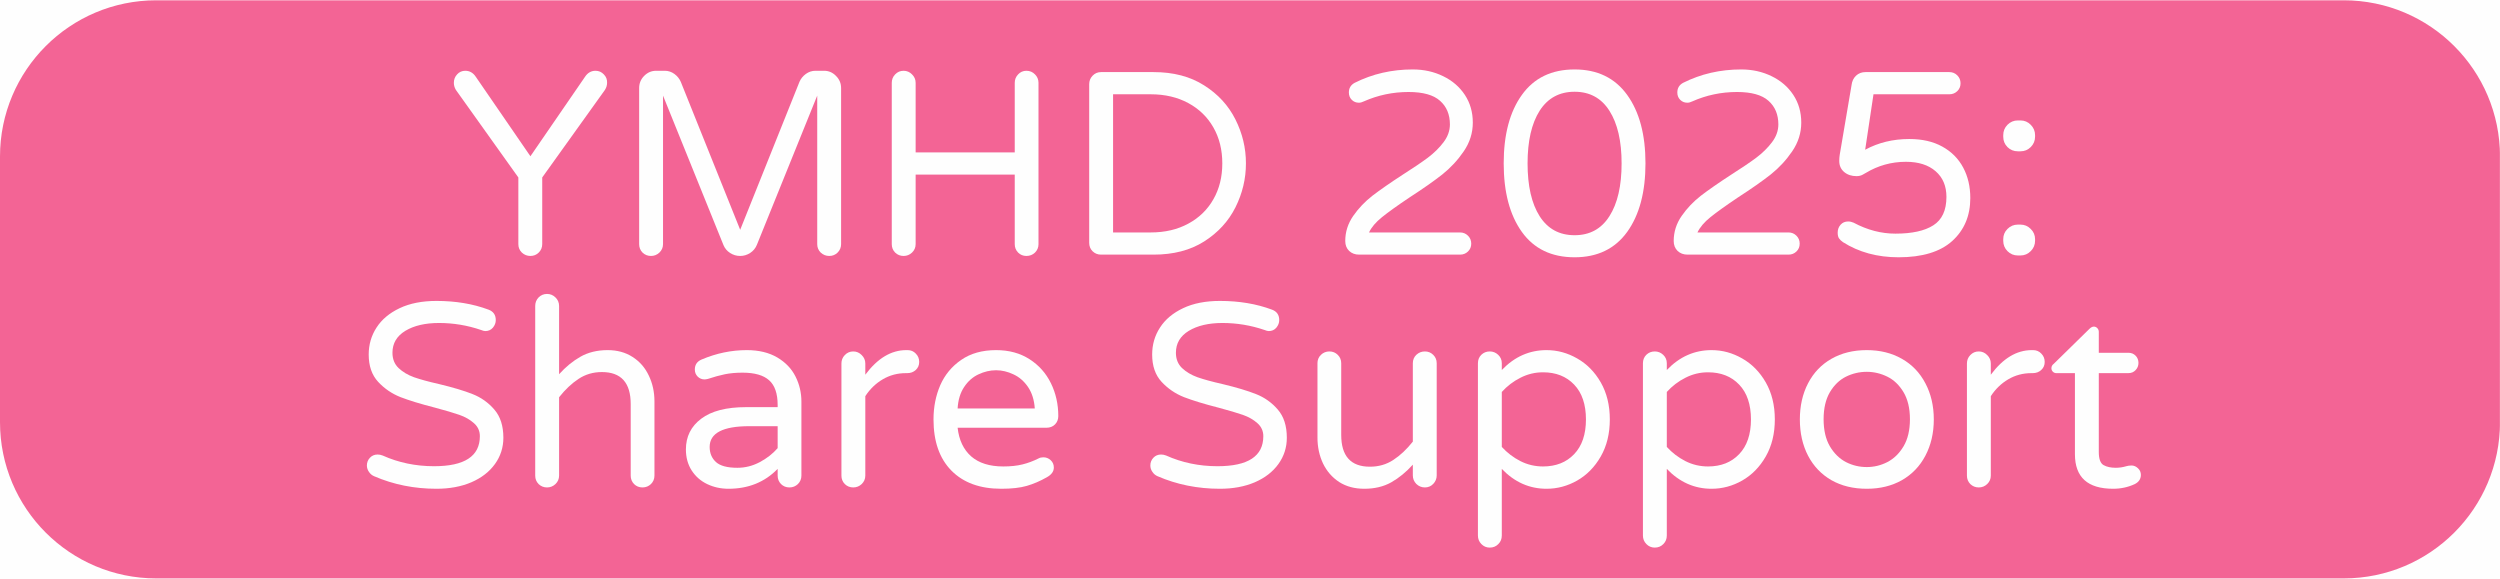 <svg xmlns="http://www.w3.org/2000/svg" xmlns:xlink="http://www.w3.org/1999/xlink" width="432" zoomAndPan="magnify" viewBox="0 0 324 75" height="100" preserveAspectRatio="xMidYMid meet" version="1.0"><defs><g/><clipPath id="484fdc1739"><path d="M 0 0.039 L 324 0.039 L 324 74.961 L 0 74.961 Z M 0 0.039 " clip-rule="nonzero"/></clipPath><clipPath id="786816cce7"><path d="M 20.25 0.039 L 303.75 0.039 C 314.934 0.039 324 9.105 324 20.289 L 324 54.711 C 324 65.895 314.934 74.961 303.75 74.961 L 20.25 74.961 C 9.066 74.961 0 65.895 0 54.711 L 0 20.289 C 0 9.105 9.066 0.039 20.25 0.039 Z M 20.25 0.039 " clip-rule="nonzero"/></clipPath></defs><rect x="-32.4" width="388.8" fill="#ffffff" y="-7.5" height="90" fill-opacity="1"/><rect x="-32.4" width="388.8" fill="#fefefe" y="-7.5" height="90" fill-opacity="1"/><g fill="#fefefe" fill-opacity="1"><g transform="translate(6.197, 42.876)"><g><path d="M 5.297 0.094 C 5.066 0.094 4.879 0.02 4.734 -0.125 C 4.586 -0.281 4.516 -0.473 4.516 -0.703 L 4.516 -10.672 L 0.953 -10.672 C 0.742 -10.672 0.566 -10.738 0.422 -10.875 C 0.285 -11.02 0.219 -11.195 0.219 -11.406 C 0.219 -11.613 0.285 -11.789 0.422 -11.938 C 0.566 -12.082 0.742 -12.156 0.953 -12.156 L 9.625 -12.156 C 9.832 -12.156 10.008 -12.082 10.156 -11.938 C 10.301 -11.789 10.375 -11.613 10.375 -11.406 C 10.375 -11.195 10.301 -11.02 10.156 -10.875 C 10.008 -10.738 9.832 -10.672 9.625 -10.672 L 6.094 -10.672 L 6.094 -0.703 C 6.094 -0.473 6.016 -0.281 5.859 -0.125 C 5.703 0.02 5.516 0.094 5.297 0.094 Z M 5.297 0.094 "/></g></g></g><g fill="#fefefe" fill-opacity="1"><g transform="translate(16.798, 42.876)"><g><path d="M 3.641 0.172 C 3.129 0.172 2.656 0.066 2.219 -0.141 C 1.781 -0.348 1.43 -0.648 1.172 -1.047 C 0.922 -1.453 0.797 -1.914 0.797 -2.438 C 0.797 -3.289 1.133 -3.973 1.812 -4.484 C 2.5 -4.992 3.492 -5.25 4.797 -5.25 L 6.906 -5.25 L 6.906 -5.391 C 6.906 -6.16 6.719 -6.711 6.344 -7.047 C 5.969 -7.379 5.379 -7.547 4.578 -7.547 C 4.141 -7.547 3.75 -7.508 3.406 -7.438 C 3.062 -7.375 2.68 -7.273 2.266 -7.141 C 2.172 -7.117 2.094 -7.109 2.031 -7.109 C 1.863 -7.109 1.711 -7.172 1.578 -7.297 C 1.453 -7.422 1.391 -7.578 1.391 -7.766 C 1.391 -8.078 1.539 -8.297 1.844 -8.422 C 2.832 -8.836 3.836 -9.047 4.859 -9.047 C 5.66 -9.047 6.336 -8.883 6.891 -8.562 C 7.441 -8.238 7.848 -7.816 8.109 -7.297 C 8.367 -6.785 8.5 -6.227 8.5 -5.625 L 8.5 -0.703 C 8.5 -0.473 8.422 -0.281 8.266 -0.125 C 8.109 0.02 7.914 0.094 7.688 0.094 C 7.469 0.094 7.281 0.02 7.125 -0.125 C 6.977 -0.281 6.906 -0.473 6.906 -0.703 L 6.906 -1.156 C 6.051 -0.27 4.961 0.172 3.641 0.172 Z M 4.234 -1.219 C 4.742 -1.219 5.234 -1.344 5.703 -1.594 C 6.18 -1.844 6.582 -2.156 6.906 -2.531 L 6.906 -3.984 L 5.016 -3.984 C 3.266 -3.984 2.391 -3.523 2.391 -2.609 C 2.391 -2.191 2.531 -1.852 2.812 -1.594 C 3.094 -1.344 3.566 -1.219 4.234 -1.219 Z M 4.234 -1.219 "/></g></g></g><g fill="#fefefe" fill-opacity="1"><g transform="translate(26.581, 42.876)"><g><path d="M 2.156 0.094 C 1.938 0.094 1.75 0.02 1.594 -0.125 C 1.445 -0.281 1.375 -0.473 1.375 -0.703 L 1.375 -12 C 1.375 -12.219 1.445 -12.406 1.594 -12.562 C 1.75 -12.719 1.938 -12.797 2.156 -12.797 C 2.375 -12.797 2.562 -12.719 2.719 -12.562 C 2.875 -12.406 2.953 -12.219 2.953 -12 L 2.953 -4.875 L 7.109 -8.703 C 7.273 -8.848 7.445 -8.922 7.625 -8.922 C 7.895 -8.922 8.086 -8.848 8.203 -8.703 C 8.328 -8.555 8.391 -8.375 8.391 -8.156 C 8.391 -7.969 8.289 -7.773 8.094 -7.578 L 5.594 -5.328 L 8.734 -1.156 C 8.848 -1 8.906 -0.836 8.906 -0.672 C 8.906 -0.441 8.828 -0.254 8.672 -0.109 C 8.523 0.023 8.336 0.094 8.109 0.094 C 7.992 0.094 7.879 0.062 7.766 0 C 7.648 -0.062 7.551 -0.145 7.469 -0.25 L 4.469 -4.312 L 2.953 -2.938 L 2.953 -0.703 C 2.953 -0.473 2.875 -0.281 2.719 -0.125 C 2.562 0.02 2.375 0.094 2.156 0.094 Z M 2.156 0.094 "/></g></g></g><g fill="#fefefe" fill-opacity="1"><g transform="translate(36.069, 42.876)"><g><path d="M 5.344 0.172 C 3.926 0.172 2.816 -0.227 2.016 -1.031 C 1.223 -1.844 0.828 -2.977 0.828 -4.438 C 0.828 -5.258 0.977 -6.02 1.281 -6.719 C 1.582 -7.414 2.047 -7.977 2.672 -8.406 C 3.305 -8.832 4.082 -9.047 5 -9.047 C 5.852 -9.047 6.594 -8.844 7.219 -8.438 C 7.844 -8.039 8.316 -7.508 8.641 -6.844 C 8.973 -6.176 9.141 -5.453 9.141 -4.672 C 9.141 -4.441 9.066 -4.25 8.922 -4.094 C 8.773 -3.945 8.582 -3.875 8.344 -3.875 L 2.438 -3.875 C 2.531 -3.062 2.832 -2.43 3.344 -1.984 C 3.852 -1.535 4.566 -1.312 5.484 -1.312 C 5.973 -1.312 6.398 -1.352 6.766 -1.438 C 7.129 -1.531 7.484 -1.664 7.828 -1.844 C 7.922 -1.895 8.023 -1.922 8.141 -1.922 C 8.328 -1.922 8.488 -1.852 8.625 -1.719 C 8.77 -1.594 8.844 -1.43 8.844 -1.234 C 8.844 -0.984 8.691 -0.77 8.391 -0.594 C 7.941 -0.332 7.492 -0.141 7.047 -0.016 C 6.609 0.109 6.039 0.172 5.344 0.172 Z M 7.578 -5.172 C 7.535 -5.734 7.383 -6.207 7.125 -6.594 C 6.863 -6.977 6.539 -7.258 6.156 -7.438 C 5.781 -7.625 5.395 -7.719 5 -7.719 C 4.602 -7.719 4.211 -7.625 3.828 -7.438 C 3.441 -7.258 3.117 -6.977 2.859 -6.594 C 2.609 -6.207 2.469 -5.734 2.438 -5.172 Z M 7.578 -5.172 "/></g></g></g><g fill="#fefefe" fill-opacity="1"><g transform="translate(45.921, 42.876)"><g/></g></g><g fill="#fefefe" fill-opacity="1"><g transform="translate(50.447, 42.876)"><g><path d="M 3.641 0.172 C 3.129 0.172 2.656 0.066 2.219 -0.141 C 1.781 -0.348 1.43 -0.648 1.172 -1.047 C 0.922 -1.453 0.797 -1.914 0.797 -2.438 C 0.797 -3.289 1.133 -3.973 1.812 -4.484 C 2.5 -4.992 3.492 -5.25 4.797 -5.25 L 6.906 -5.25 L 6.906 -5.391 C 6.906 -6.16 6.719 -6.711 6.344 -7.047 C 5.969 -7.379 5.379 -7.547 4.578 -7.547 C 4.141 -7.547 3.75 -7.508 3.406 -7.438 C 3.062 -7.375 2.68 -7.273 2.266 -7.141 C 2.172 -7.117 2.094 -7.109 2.031 -7.109 C 1.863 -7.109 1.711 -7.172 1.578 -7.297 C 1.453 -7.422 1.391 -7.578 1.391 -7.766 C 1.391 -8.078 1.539 -8.297 1.844 -8.422 C 2.832 -8.836 3.836 -9.047 4.859 -9.047 C 5.66 -9.047 6.336 -8.883 6.891 -8.562 C 7.441 -8.238 7.848 -7.816 8.109 -7.297 C 8.367 -6.785 8.5 -6.227 8.5 -5.625 L 8.5 -0.703 C 8.5 -0.473 8.422 -0.281 8.266 -0.125 C 8.109 0.02 7.914 0.094 7.688 0.094 C 7.469 0.094 7.281 0.02 7.125 -0.125 C 6.977 -0.281 6.906 -0.473 6.906 -0.703 L 6.906 -1.156 C 6.051 -0.27 4.961 0.172 3.641 0.172 Z M 4.234 -1.219 C 4.742 -1.219 5.234 -1.344 5.703 -1.594 C 6.18 -1.844 6.582 -2.156 6.906 -2.531 L 6.906 -3.984 L 5.016 -3.984 C 3.266 -3.984 2.391 -3.523 2.391 -2.609 C 2.391 -2.191 2.531 -1.852 2.812 -1.594 C 3.094 -1.344 3.566 -1.219 4.234 -1.219 Z M 4.234 -1.219 "/></g></g></g><g fill="#fefefe" fill-opacity="1"><g transform="translate(60.23, 42.876)"><g/></g></g><g fill="#fefefe" fill-opacity="1"><g transform="translate(64.756, 42.876)"><g><path d="M 2.156 0.094 C 1.938 0.094 1.75 0.02 1.594 -0.125 C 1.445 -0.281 1.375 -0.473 1.375 -0.703 L 1.375 -12 C 1.375 -12.219 1.445 -12.406 1.594 -12.562 C 1.75 -12.719 1.938 -12.797 2.156 -12.797 C 2.383 -12.797 2.57 -12.719 2.719 -12.562 C 2.875 -12.414 2.953 -12.227 2.953 -12 L 2.953 -0.703 C 2.953 -0.473 2.875 -0.281 2.719 -0.125 C 2.562 0.02 2.375 0.094 2.156 0.094 Z M 2.156 0.094 "/></g></g></g><g fill="#fefefe" fill-opacity="1"><g transform="translate(69.091, 42.876)"><g><path d="M 5.297 0.172 C 4.398 0.172 3.613 -0.016 2.938 -0.391 C 2.27 -0.773 1.75 -1.316 1.375 -2.016 C 1.008 -2.723 0.828 -3.531 0.828 -4.438 C 0.828 -5.344 1.008 -6.145 1.375 -6.844 C 1.75 -7.551 2.27 -8.094 2.938 -8.469 C 3.613 -8.852 4.398 -9.047 5.297 -9.047 C 6.172 -9.047 6.945 -8.852 7.625 -8.469 C 8.301 -8.094 8.82 -7.551 9.188 -6.844 C 9.562 -6.145 9.75 -5.344 9.75 -4.438 C 9.75 -3.531 9.562 -2.723 9.188 -2.016 C 8.82 -1.316 8.301 -0.773 7.625 -0.391 C 6.945 -0.016 6.172 0.172 5.297 0.172 Z M 5.297 -1.266 C 5.766 -1.266 6.219 -1.375 6.656 -1.594 C 7.094 -1.82 7.453 -2.172 7.734 -2.641 C 8.016 -3.117 8.156 -3.723 8.156 -4.453 C 8.156 -5.172 8.016 -5.77 7.734 -6.25 C 7.453 -6.727 7.094 -7.07 6.656 -7.281 C 6.219 -7.5 5.766 -7.609 5.297 -7.609 C 4.805 -7.609 4.344 -7.5 3.906 -7.281 C 3.469 -7.07 3.109 -6.727 2.828 -6.25 C 2.555 -5.77 2.422 -5.172 2.422 -4.453 C 2.422 -3.723 2.555 -3.117 2.828 -2.641 C 3.109 -2.172 3.469 -1.82 3.906 -1.594 C 4.344 -1.375 4.805 -1.266 5.297 -1.266 Z M 5.297 -1.266 "/></g></g></g><g fill="#fefefe" fill-opacity="1"><g transform="translate(79.675, 42.876)"><g><path d="M 5.297 0.172 C 4.398 0.172 3.613 -0.016 2.938 -0.391 C 2.27 -0.773 1.75 -1.316 1.375 -2.016 C 1.008 -2.723 0.828 -3.531 0.828 -4.438 C 0.828 -5.344 1.008 -6.145 1.375 -6.844 C 1.75 -7.551 2.27 -8.094 2.938 -8.469 C 3.613 -8.852 4.398 -9.047 5.297 -9.047 C 6.172 -9.047 6.945 -8.852 7.625 -8.469 C 8.301 -8.094 8.82 -7.551 9.188 -6.844 C 9.562 -6.145 9.75 -5.344 9.75 -4.438 C 9.75 -3.531 9.562 -2.723 9.188 -2.016 C 8.82 -1.316 8.301 -0.773 7.625 -0.391 C 6.945 -0.016 6.172 0.172 5.297 0.172 Z M 5.297 -1.266 C 5.766 -1.266 6.219 -1.375 6.656 -1.594 C 7.094 -1.82 7.453 -2.172 7.734 -2.641 C 8.016 -3.117 8.156 -3.723 8.156 -4.453 C 8.156 -5.172 8.016 -5.77 7.734 -6.25 C 7.453 -6.727 7.094 -7.07 6.656 -7.281 C 6.219 -7.5 5.766 -7.609 5.297 -7.609 C 4.805 -7.609 4.344 -7.5 3.906 -7.281 C 3.469 -7.07 3.109 -6.727 2.828 -6.25 C 2.555 -5.77 2.422 -5.172 2.422 -4.453 C 2.422 -3.723 2.555 -3.117 2.828 -2.641 C 3.109 -2.172 3.469 -1.82 3.906 -1.594 C 4.344 -1.375 4.805 -1.266 5.297 -1.266 Z M 5.297 -1.266 "/></g></g></g><g fill="#fefefe" fill-opacity="1"><g transform="translate(90.259, 42.876)"><g><path d="M 2.156 0.094 C 1.938 0.094 1.75 0.02 1.594 -0.125 C 1.445 -0.281 1.375 -0.473 1.375 -0.703 L 1.375 -12 C 1.375 -12.219 1.445 -12.406 1.594 -12.562 C 1.75 -12.719 1.938 -12.797 2.156 -12.797 C 2.375 -12.797 2.562 -12.719 2.719 -12.562 C 2.875 -12.406 2.953 -12.219 2.953 -12 L 2.953 -4.875 L 7.109 -8.703 C 7.273 -8.848 7.445 -8.922 7.625 -8.922 C 7.895 -8.922 8.086 -8.848 8.203 -8.703 C 8.328 -8.555 8.391 -8.375 8.391 -8.156 C 8.391 -7.969 8.289 -7.773 8.094 -7.578 L 5.594 -5.328 L 8.734 -1.156 C 8.848 -1 8.906 -0.836 8.906 -0.672 C 8.906 -0.441 8.828 -0.254 8.672 -0.109 C 8.523 0.023 8.336 0.094 8.109 0.094 C 7.992 0.094 7.879 0.062 7.766 0 C 7.648 -0.062 7.551 -0.145 7.469 -0.25 L 4.469 -4.312 L 2.953 -2.938 L 2.953 -0.703 C 2.953 -0.473 2.875 -0.281 2.719 -0.125 C 2.562 0.02 2.375 0.094 2.156 0.094 Z M 2.156 0.094 "/></g></g></g><g fill="#fefefe" fill-opacity="1"><g transform="translate(99.746, 42.876)"><g/></g></g><g fill="#fefefe" fill-opacity="1"><g transform="translate(104.272, 42.876)"><g><path d="M 3.641 0.172 C 3.129 0.172 2.656 0.066 2.219 -0.141 C 1.781 -0.348 1.43 -0.648 1.172 -1.047 C 0.922 -1.453 0.797 -1.914 0.797 -2.438 C 0.797 -3.289 1.133 -3.973 1.812 -4.484 C 2.5 -4.992 3.492 -5.25 4.797 -5.25 L 6.906 -5.25 L 6.906 -5.391 C 6.906 -6.16 6.719 -6.711 6.344 -7.047 C 5.969 -7.379 5.379 -7.547 4.578 -7.547 C 4.141 -7.547 3.75 -7.508 3.406 -7.438 C 3.062 -7.375 2.68 -7.273 2.266 -7.141 C 2.172 -7.117 2.094 -7.109 2.031 -7.109 C 1.863 -7.109 1.711 -7.172 1.578 -7.297 C 1.453 -7.422 1.391 -7.578 1.391 -7.766 C 1.391 -8.078 1.539 -8.297 1.844 -8.422 C 2.832 -8.836 3.836 -9.047 4.859 -9.047 C 5.66 -9.047 6.336 -8.883 6.891 -8.562 C 7.441 -8.238 7.848 -7.816 8.109 -7.297 C 8.367 -6.785 8.5 -6.227 8.5 -5.625 L 8.5 -0.703 C 8.5 -0.473 8.422 -0.281 8.266 -0.125 C 8.109 0.02 7.914 0.094 7.688 0.094 C 7.469 0.094 7.281 0.02 7.125 -0.125 C 6.977 -0.281 6.906 -0.473 6.906 -0.703 L 6.906 -1.156 C 6.051 -0.27 4.961 0.172 3.641 0.172 Z M 4.234 -1.219 C 4.742 -1.219 5.234 -1.344 5.703 -1.594 C 6.18 -1.844 6.582 -2.156 6.906 -2.531 L 6.906 -3.984 L 5.016 -3.984 C 3.266 -3.984 2.391 -3.523 2.391 -2.609 C 2.391 -2.191 2.531 -1.852 2.812 -1.594 C 3.094 -1.344 3.566 -1.219 4.234 -1.219 Z M 4.234 -1.219 "/></g></g></g><g fill="#fefefe" fill-opacity="1"><g transform="translate(114.055, 42.876)"><g><path d="M 4.438 0.172 C 2.738 0.172 1.891 -0.594 1.891 -2.125 L 1.891 -7.516 L 0.656 -7.516 C 0.562 -7.516 0.484 -7.547 0.422 -7.609 C 0.359 -7.68 0.328 -7.758 0.328 -7.844 C 0.328 -7.969 0.379 -8.066 0.484 -8.141 L 2.859 -10.469 C 2.961 -10.57 3.062 -10.625 3.156 -10.625 C 3.25 -10.625 3.328 -10.586 3.391 -10.516 C 3.453 -10.441 3.484 -10.359 3.484 -10.266 L 3.484 -8.875 L 5.453 -8.875 C 5.648 -8.875 5.812 -8.812 5.938 -8.688 C 6.062 -8.562 6.125 -8.398 6.125 -8.203 C 6.125 -8.016 6.062 -7.852 5.938 -7.719 C 5.812 -7.582 5.648 -7.516 5.453 -7.516 L 3.484 -7.516 L 3.484 -2.266 C 3.484 -1.805 3.586 -1.516 3.797 -1.391 C 4.016 -1.273 4.285 -1.219 4.609 -1.219 C 4.836 -1.219 5.07 -1.254 5.312 -1.328 C 5.352 -1.336 5.398 -1.348 5.453 -1.359 C 5.504 -1.367 5.57 -1.375 5.656 -1.375 C 5.82 -1.375 5.969 -1.312 6.094 -1.188 C 6.219 -1.07 6.281 -0.926 6.281 -0.75 C 6.281 -0.477 6.148 -0.273 5.891 -0.141 C 5.43 0.066 4.945 0.172 4.438 0.172 Z M 4.438 0.172 "/></g></g></g><g fill="#fefefe" fill-opacity="1"><g transform="translate(120.705, 42.876)"><g/></g></g><g fill="#fefefe" fill-opacity="1"><g transform="translate(125.23, 42.876)"><g><path d="M 2.156 0.094 C 1.938 0.094 1.75 0.02 1.594 -0.125 C 1.445 -0.281 1.375 -0.473 1.375 -0.703 L 1.375 -12 C 1.375 -12.219 1.445 -12.406 1.594 -12.562 C 1.75 -12.719 1.938 -12.797 2.156 -12.797 C 2.383 -12.797 2.57 -12.719 2.719 -12.562 C 2.875 -12.414 2.953 -12.227 2.953 -12 L 2.953 -0.703 C 2.953 -0.473 2.875 -0.281 2.719 -0.125 C 2.562 0.02 2.375 0.094 2.156 0.094 Z M 2.156 0.094 "/></g></g></g><g fill="#fefefe" fill-opacity="1"><g transform="translate(129.565, 42.876)"><g><path d="M 3.641 0.172 C 3.129 0.172 2.656 0.066 2.219 -0.141 C 1.781 -0.348 1.43 -0.648 1.172 -1.047 C 0.922 -1.453 0.797 -1.914 0.797 -2.438 C 0.797 -3.289 1.133 -3.973 1.812 -4.484 C 2.5 -4.992 3.492 -5.25 4.797 -5.25 L 6.906 -5.25 L 6.906 -5.391 C 6.906 -6.16 6.719 -6.711 6.344 -7.047 C 5.969 -7.379 5.379 -7.547 4.578 -7.547 C 4.141 -7.547 3.75 -7.508 3.406 -7.438 C 3.062 -7.375 2.68 -7.273 2.266 -7.141 C 2.172 -7.117 2.094 -7.109 2.031 -7.109 C 1.863 -7.109 1.711 -7.172 1.578 -7.297 C 1.453 -7.422 1.391 -7.578 1.391 -7.766 C 1.391 -8.078 1.539 -8.297 1.844 -8.422 C 2.832 -8.836 3.836 -9.047 4.859 -9.047 C 5.66 -9.047 6.336 -8.883 6.891 -8.562 C 7.441 -8.238 7.848 -7.816 8.109 -7.297 C 8.367 -6.785 8.5 -6.227 8.5 -5.625 L 8.5 -0.703 C 8.5 -0.473 8.422 -0.281 8.266 -0.125 C 8.109 0.02 7.914 0.094 7.688 0.094 C 7.469 0.094 7.281 0.02 7.125 -0.125 C 6.977 -0.281 6.906 -0.473 6.906 -0.703 L 6.906 -1.156 C 6.051 -0.27 4.961 0.172 3.641 0.172 Z M 4.234 -1.219 C 4.742 -1.219 5.234 -1.344 5.703 -1.594 C 6.18 -1.844 6.582 -2.156 6.906 -2.531 L 6.906 -3.984 L 5.016 -3.984 C 3.266 -3.984 2.391 -3.523 2.391 -2.609 C 2.391 -2.191 2.531 -1.852 2.812 -1.594 C 3.094 -1.344 3.566 -1.219 4.234 -1.219 Z M 4.234 -1.219 "/></g></g></g><g fill="#fefefe" fill-opacity="1"><g transform="translate(139.348, 42.876)"><g><path d="M 4.25 0.172 C 3.082 0.172 2.023 -0.086 1.078 -0.609 C 0.879 -0.742 0.781 -0.938 0.781 -1.188 C 0.781 -1.375 0.844 -1.535 0.969 -1.672 C 1.102 -1.805 1.27 -1.875 1.469 -1.875 C 1.57 -1.875 1.676 -1.852 1.781 -1.812 C 2.145 -1.645 2.516 -1.516 2.891 -1.422 C 3.266 -1.328 3.68 -1.281 4.141 -1.281 C 5.43 -1.281 6.078 -1.695 6.078 -2.531 C 6.078 -2.789 5.926 -2.988 5.625 -3.125 C 5.332 -3.27 4.848 -3.43 4.172 -3.609 C 3.492 -3.766 2.93 -3.93 2.484 -4.109 C 2.035 -4.285 1.648 -4.551 1.328 -4.906 C 1.016 -5.258 0.859 -5.723 0.859 -6.297 C 0.859 -7.109 1.148 -7.77 1.734 -8.281 C 2.316 -8.789 3.156 -9.047 4.25 -9.047 C 5.145 -9.047 5.984 -8.898 6.766 -8.609 C 6.93 -8.566 7.055 -8.477 7.141 -8.344 C 7.234 -8.219 7.281 -8.086 7.281 -7.953 C 7.281 -7.766 7.211 -7.602 7.078 -7.469 C 6.941 -7.332 6.773 -7.266 6.578 -7.266 C 6.523 -7.266 6.453 -7.273 6.359 -7.297 C 5.68 -7.504 5.02 -7.609 4.375 -7.609 C 3.738 -7.609 3.242 -7.492 2.891 -7.266 C 2.547 -7.035 2.375 -6.742 2.375 -6.391 C 2.375 -6.035 2.535 -5.773 2.859 -5.609 C 3.18 -5.453 3.688 -5.301 4.375 -5.156 C 5.051 -4.977 5.602 -4.805 6.031 -4.641 C 6.469 -4.473 6.836 -4.207 7.141 -3.844 C 7.453 -3.488 7.609 -3.008 7.609 -2.406 C 7.609 -1.656 7.312 -1.035 6.719 -0.547 C 6.133 -0.066 5.312 0.172 4.25 0.172 Z M 4.25 0.172 "/></g></g></g><g fill="#fefefe" fill-opacity="1"><g transform="translate(147.704, 42.876)"><g><path d="M 4.438 0.172 C 2.738 0.172 1.891 -0.594 1.891 -2.125 L 1.891 -7.516 L 0.656 -7.516 C 0.562 -7.516 0.484 -7.547 0.422 -7.609 C 0.359 -7.68 0.328 -7.758 0.328 -7.844 C 0.328 -7.969 0.379 -8.066 0.484 -8.141 L 2.859 -10.469 C 2.961 -10.57 3.062 -10.625 3.156 -10.625 C 3.25 -10.625 3.328 -10.586 3.391 -10.516 C 3.453 -10.441 3.484 -10.359 3.484 -10.266 L 3.484 -8.875 L 5.453 -8.875 C 5.648 -8.875 5.812 -8.812 5.938 -8.688 C 6.062 -8.562 6.125 -8.398 6.125 -8.203 C 6.125 -8.016 6.062 -7.852 5.938 -7.719 C 5.812 -7.582 5.648 -7.516 5.453 -7.516 L 3.484 -7.516 L 3.484 -2.266 C 3.484 -1.805 3.586 -1.516 3.797 -1.391 C 4.016 -1.273 4.285 -1.219 4.609 -1.219 C 4.836 -1.219 5.07 -1.254 5.312 -1.328 C 5.352 -1.336 5.398 -1.348 5.453 -1.359 C 5.504 -1.367 5.57 -1.375 5.656 -1.375 C 5.82 -1.375 5.969 -1.312 6.094 -1.188 C 6.219 -1.07 6.281 -0.926 6.281 -0.75 C 6.281 -0.477 6.148 -0.273 5.891 -0.141 C 5.43 0.066 4.945 0.172 4.438 0.172 Z M 4.438 0.172 "/></g></g></g><g fill="#fefefe" fill-opacity="1"><g transform="translate(154.353, 42.876)"><g/></g></g><g fill="#fefefe" fill-opacity="1"><g transform="translate(158.879, 42.876)"><g><path d="M 3.359 4.094 C 3.148 4.094 2.973 4.016 2.828 3.859 C 2.68 3.711 2.609 3.535 2.609 3.328 C 2.609 3.234 2.625 3.141 2.656 3.047 L 3.797 0.141 L 0.516 -7.828 C 0.473 -7.941 0.453 -8.051 0.453 -8.156 C 0.453 -8.383 0.523 -8.578 0.672 -8.734 C 0.828 -8.891 1.016 -8.969 1.234 -8.969 C 1.398 -8.969 1.547 -8.922 1.672 -8.828 C 1.805 -8.734 1.906 -8.617 1.969 -8.484 L 4.641 -1.828 L 7.375 -8.438 C 7.531 -8.789 7.773 -8.969 8.109 -8.969 C 8.328 -8.969 8.508 -8.891 8.656 -8.734 C 8.812 -8.578 8.891 -8.383 8.891 -8.156 C 8.891 -8.051 8.875 -7.957 8.844 -7.875 L 4.094 3.547 C 3.926 3.91 3.68 4.094 3.359 4.094 Z M 3.359 4.094 "/></g></g></g><g fill="#fefefe" fill-opacity="1"><g transform="translate(168.227, 42.876)"><g><path d="M 5.344 0.172 C 3.926 0.172 2.816 -0.227 2.016 -1.031 C 1.223 -1.844 0.828 -2.977 0.828 -4.438 C 0.828 -5.258 0.977 -6.02 1.281 -6.719 C 1.582 -7.414 2.047 -7.977 2.672 -8.406 C 3.305 -8.832 4.082 -9.047 5 -9.047 C 5.852 -9.047 6.594 -8.844 7.219 -8.438 C 7.844 -8.039 8.316 -7.508 8.641 -6.844 C 8.973 -6.176 9.141 -5.453 9.141 -4.672 C 9.141 -4.441 9.066 -4.25 8.922 -4.094 C 8.773 -3.945 8.582 -3.875 8.344 -3.875 L 2.438 -3.875 C 2.531 -3.062 2.832 -2.43 3.344 -1.984 C 3.852 -1.535 4.566 -1.312 5.484 -1.312 C 5.973 -1.312 6.398 -1.352 6.766 -1.438 C 7.129 -1.531 7.484 -1.664 7.828 -1.844 C 7.922 -1.895 8.023 -1.922 8.141 -1.922 C 8.328 -1.922 8.488 -1.852 8.625 -1.719 C 8.77 -1.594 8.844 -1.43 8.844 -1.234 C 8.844 -0.984 8.691 -0.77 8.391 -0.594 C 7.941 -0.332 7.492 -0.141 7.047 -0.016 C 6.609 0.109 6.039 0.172 5.344 0.172 Z M 7.578 -5.172 C 7.535 -5.734 7.383 -6.207 7.125 -6.594 C 6.863 -6.977 6.539 -7.258 6.156 -7.438 C 5.781 -7.625 5.395 -7.719 5 -7.719 C 4.602 -7.719 4.211 -7.625 3.828 -7.438 C 3.441 -7.258 3.117 -6.977 2.859 -6.594 C 2.609 -6.207 2.469 -5.734 2.438 -5.172 Z M 7.578 -5.172 "/></g></g></g><g fill="#fefefe" fill-opacity="1"><g transform="translate(178.08, 42.876)"><g><path d="M 3.641 0.172 C 3.129 0.172 2.656 0.066 2.219 -0.141 C 1.781 -0.348 1.43 -0.648 1.172 -1.047 C 0.922 -1.453 0.797 -1.914 0.797 -2.438 C 0.797 -3.289 1.133 -3.973 1.812 -4.484 C 2.5 -4.992 3.492 -5.25 4.797 -5.25 L 6.906 -5.25 L 6.906 -5.391 C 6.906 -6.16 6.719 -6.711 6.344 -7.047 C 5.969 -7.379 5.379 -7.547 4.578 -7.547 C 4.141 -7.547 3.75 -7.508 3.406 -7.438 C 3.062 -7.375 2.68 -7.273 2.266 -7.141 C 2.172 -7.117 2.094 -7.109 2.031 -7.109 C 1.863 -7.109 1.711 -7.172 1.578 -7.297 C 1.453 -7.422 1.391 -7.578 1.391 -7.766 C 1.391 -8.078 1.539 -8.297 1.844 -8.422 C 2.832 -8.836 3.836 -9.047 4.859 -9.047 C 5.66 -9.047 6.336 -8.883 6.891 -8.562 C 7.441 -8.238 7.848 -7.816 8.109 -7.297 C 8.367 -6.785 8.5 -6.227 8.5 -5.625 L 8.5 -0.703 C 8.5 -0.473 8.422 -0.281 8.266 -0.125 C 8.109 0.02 7.914 0.094 7.688 0.094 C 7.469 0.094 7.281 0.02 7.125 -0.125 C 6.977 -0.281 6.906 -0.473 6.906 -0.703 L 6.906 -1.156 C 6.051 -0.27 4.961 0.172 3.641 0.172 Z M 4.234 -1.219 C 4.742 -1.219 5.234 -1.344 5.703 -1.594 C 6.18 -1.844 6.582 -2.156 6.906 -2.531 L 6.906 -3.984 L 5.016 -3.984 C 3.266 -3.984 2.391 -3.523 2.391 -2.609 C 2.391 -2.191 2.531 -1.852 2.812 -1.594 C 3.094 -1.344 3.566 -1.219 4.234 -1.219 Z M 4.234 -1.219 "/></g></g></g><g fill="#fefefe" fill-opacity="1"><g transform="translate(187.863, 42.876)"><g><path d="M 2.156 0.094 C 1.938 0.094 1.75 0.02 1.594 -0.125 C 1.445 -0.281 1.375 -0.473 1.375 -0.703 L 1.375 -8.156 C 1.375 -8.383 1.445 -8.578 1.594 -8.734 C 1.75 -8.891 1.938 -8.969 2.156 -8.969 C 2.375 -8.969 2.562 -8.891 2.719 -8.734 C 2.875 -8.578 2.953 -8.383 2.953 -8.156 L 2.953 -7.422 C 3.766 -8.504 4.676 -9.047 5.688 -9.047 L 5.781 -9.047 C 6 -9.047 6.18 -8.969 6.328 -8.812 C 6.473 -8.664 6.547 -8.484 6.547 -8.266 C 6.547 -8.047 6.469 -7.863 6.312 -7.719 C 6.164 -7.582 5.977 -7.516 5.75 -7.516 L 5.656 -7.516 C 5.102 -7.516 4.594 -7.379 4.125 -7.109 C 3.656 -6.836 3.266 -6.461 2.953 -5.984 L 2.953 -0.703 C 2.953 -0.473 2.875 -0.281 2.719 -0.125 C 2.562 0.02 2.375 0.094 2.156 0.094 Z M 2.156 0.094 "/></g></g></g><g fill="#fefefe" fill-opacity="1"><g transform="translate(194.53, 42.876)"><g><path d="M 1.938 -8.562 C 1.801 -8.562 1.688 -8.602 1.594 -8.688 C 1.508 -8.77 1.453 -8.875 1.422 -9 C 1.328 -9.477 1.238 -10.008 1.156 -10.594 C 1.082 -11.176 1.047 -11.688 1.047 -12.125 C 1.047 -12.375 1.129 -12.582 1.297 -12.75 C 1.473 -12.914 1.688 -13 1.938 -13 C 2.176 -13 2.379 -12.914 2.547 -12.75 C 2.723 -12.582 2.812 -12.375 2.812 -12.125 C 2.812 -11.688 2.77 -11.176 2.688 -10.594 C 2.613 -10.008 2.531 -9.477 2.438 -9 C 2.414 -8.875 2.359 -8.77 2.266 -8.688 C 2.172 -8.602 2.062 -8.562 1.938 -8.562 Z M 1.938 -8.562 "/></g></g></g><g fill="#fefefe" fill-opacity="1"><g transform="translate(198.395, 42.876)"><g><path d="M 4.25 0.172 C 3.082 0.172 2.023 -0.086 1.078 -0.609 C 0.879 -0.742 0.781 -0.938 0.781 -1.188 C 0.781 -1.375 0.844 -1.535 0.969 -1.672 C 1.102 -1.805 1.27 -1.875 1.469 -1.875 C 1.57 -1.875 1.676 -1.852 1.781 -1.812 C 2.145 -1.645 2.516 -1.516 2.891 -1.422 C 3.266 -1.328 3.68 -1.281 4.141 -1.281 C 5.43 -1.281 6.078 -1.695 6.078 -2.531 C 6.078 -2.789 5.926 -2.988 5.625 -3.125 C 5.332 -3.27 4.848 -3.43 4.172 -3.609 C 3.492 -3.766 2.93 -3.93 2.484 -4.109 C 2.035 -4.285 1.648 -4.551 1.328 -4.906 C 1.016 -5.258 0.859 -5.723 0.859 -6.297 C 0.859 -7.109 1.148 -7.77 1.734 -8.281 C 2.316 -8.789 3.156 -9.047 4.25 -9.047 C 5.145 -9.047 5.984 -8.898 6.766 -8.609 C 6.93 -8.566 7.055 -8.477 7.141 -8.344 C 7.234 -8.219 7.281 -8.086 7.281 -7.953 C 7.281 -7.766 7.211 -7.602 7.078 -7.469 C 6.941 -7.332 6.773 -7.266 6.578 -7.266 C 6.523 -7.266 6.453 -7.273 6.359 -7.297 C 5.68 -7.504 5.02 -7.609 4.375 -7.609 C 3.738 -7.609 3.242 -7.492 2.891 -7.266 C 2.547 -7.035 2.375 -6.742 2.375 -6.391 C 2.375 -6.035 2.535 -5.773 2.859 -5.609 C 3.18 -5.453 3.688 -5.301 4.375 -5.156 C 5.051 -4.977 5.602 -4.805 6.031 -4.641 C 6.469 -4.473 6.836 -4.207 7.141 -3.844 C 7.453 -3.488 7.609 -3.008 7.609 -2.406 C 7.609 -1.656 7.312 -1.035 6.719 -0.547 C 6.133 -0.066 5.312 0.172 4.25 0.172 Z M 4.25 0.172 "/></g></g></g><g fill="#fefefe" fill-opacity="1"><g transform="translate(206.75, 42.876)"><g/></g></g><g fill="#fefefe" fill-opacity="1"><g transform="translate(211.276, 42.876)"><g><path d="M 5.562 0.094 C 5.344 0.094 5.156 0.02 5 -0.125 C 4.844 -0.281 4.766 -0.473 4.766 -0.703 L 4.766 -5.141 L 0.609 -10.969 C 0.516 -11.113 0.469 -11.27 0.469 -11.438 C 0.469 -11.656 0.539 -11.844 0.688 -12 C 0.832 -12.156 1.016 -12.234 1.234 -12.234 C 1.523 -12.234 1.758 -12.102 1.938 -11.844 L 5.562 -6.547 L 9.203 -11.844 C 9.379 -12.102 9.613 -12.234 9.906 -12.234 C 10.125 -12.234 10.305 -12.156 10.453 -12 C 10.609 -11.844 10.68 -11.656 10.672 -11.438 C 10.672 -11.27 10.625 -11.113 10.531 -10.969 L 6.359 -5.141 L 6.359 -0.703 C 6.359 -0.473 6.281 -0.281 6.125 -0.125 C 5.977 0.02 5.789 0.094 5.562 0.094 Z M 5.562 0.094 "/></g></g></g><g fill="#fefefe" fill-opacity="1"><g transform="translate(222.4, 42.876)"><g><path d="M 2.469 0.094 C 2.25 0.094 2.062 0.02 1.906 -0.125 C 1.758 -0.281 1.688 -0.473 1.688 -0.703 L 1.688 -11.094 C 1.688 -11.406 1.797 -11.672 2.016 -11.891 C 2.234 -12.117 2.5 -12.234 2.812 -12.234 L 3.391 -12.234 C 3.629 -12.234 3.844 -12.16 4.031 -12.016 C 4.219 -11.879 4.359 -11.707 4.453 -11.5 L 8.406 -1.656 L 12.359 -11.5 C 12.453 -11.707 12.594 -11.879 12.781 -12.016 C 12.977 -12.16 13.191 -12.234 13.422 -12.234 L 14 -12.234 C 14.312 -12.234 14.578 -12.117 14.797 -11.891 C 15.016 -11.672 15.125 -11.406 15.125 -11.094 L 15.125 -0.703 C 15.125 -0.473 15.047 -0.281 14.891 -0.125 C 14.742 0.02 14.562 0.094 14.344 0.094 C 14.125 0.094 13.938 0.02 13.781 -0.125 C 13.625 -0.281 13.547 -0.473 13.547 -0.703 L 13.547 -10.578 L 9.516 -0.641 C 9.422 -0.422 9.27 -0.242 9.062 -0.109 C 8.863 0.023 8.645 0.094 8.406 0.094 C 8.164 0.094 7.941 0.023 7.734 -0.109 C 7.535 -0.242 7.391 -0.422 7.297 -0.641 L 3.266 -10.578 L 3.266 -0.703 C 3.266 -0.473 3.188 -0.281 3.031 -0.125 C 2.875 0.02 2.688 0.094 2.469 0.094 Z M 2.469 0.094 "/></g></g></g><g fill="#fefefe" fill-opacity="1"><g transform="translate(239.216, 42.876)"><g><path d="M 2.469 0.094 C 2.25 0.094 2.062 0.02 1.906 -0.125 C 1.758 -0.281 1.688 -0.473 1.688 -0.703 L 1.688 -11.438 C 1.688 -11.656 1.758 -11.844 1.906 -12 C 2.062 -12.156 2.25 -12.234 2.469 -12.234 C 2.688 -12.234 2.875 -12.156 3.031 -12 C 3.188 -11.844 3.266 -11.656 3.266 -11.438 L 3.266 -6.812 L 9.875 -6.812 L 9.875 -11.438 C 9.875 -11.656 9.945 -11.844 10.094 -12 C 10.25 -12.156 10.438 -12.234 10.656 -12.234 C 10.875 -12.234 11.062 -12.156 11.219 -12 C 11.375 -11.844 11.453 -11.656 11.453 -11.438 L 11.453 -0.703 C 11.453 -0.473 11.375 -0.281 11.219 -0.125 C 11.062 0.02 10.875 0.094 10.656 0.094 C 10.438 0.094 10.25 0.02 10.094 -0.125 C 9.945 -0.281 9.875 -0.473 9.875 -0.703 L 9.875 -5.328 L 3.266 -5.328 L 3.266 -0.703 C 3.266 -0.473 3.188 -0.281 3.031 -0.125 C 2.875 0.02 2.688 0.094 2.469 0.094 Z M 2.469 0.094 "/></g></g></g><g fill="#fefefe" fill-opacity="1"><g transform="translate(252.358, 42.876)"><g><path d="M 2.469 0 C 2.25 0 2.062 -0.07 1.906 -0.219 C 1.758 -0.375 1.688 -0.562 1.688 -0.781 L 1.688 -11.344 C 1.688 -11.562 1.758 -11.75 1.906 -11.906 C 2.062 -12.07 2.25 -12.156 2.469 -12.156 L 5.969 -12.156 C 7.289 -12.156 8.41 -11.859 9.328 -11.266 C 10.254 -10.68 10.945 -9.926 11.406 -9 C 11.875 -8.07 12.109 -7.098 12.109 -6.078 C 12.109 -5.055 11.875 -4.082 11.406 -3.156 C 10.945 -2.227 10.254 -1.469 9.328 -0.875 C 8.41 -0.289 7.289 0 5.969 0 Z M 5.781 -1.484 C 6.727 -1.484 7.562 -1.676 8.281 -2.062 C 9 -2.445 9.555 -2.984 9.953 -3.672 C 10.348 -4.367 10.547 -5.172 10.547 -6.078 C 10.547 -6.984 10.348 -7.781 9.953 -8.469 C 9.555 -9.156 9 -9.691 8.281 -10.078 C 7.562 -10.473 6.727 -10.672 5.781 -10.672 L 3.266 -10.672 L 3.266 -1.484 Z M 5.781 -1.484 "/></g></g></g><g fill="#fefefe" fill-opacity="1"><g transform="translate(265.431, 42.876)"><g/></g></g><g fill="#fefefe" fill-opacity="1"><g transform="translate(269.957, 42.876)"><g><path d="M 5.844 0.094 C 5.375 0.094 5.016 -0.176 4.766 -0.719 L 0.469 -11.141 C 0.438 -11.234 0.422 -11.332 0.422 -11.438 C 0.422 -11.676 0.488 -11.867 0.625 -12.016 C 0.758 -12.16 0.953 -12.234 1.203 -12.234 C 1.359 -12.234 1.504 -12.18 1.641 -12.078 C 1.773 -11.984 1.879 -11.859 1.953 -11.703 L 6.047 -1.5 L 10.125 -11.703 C 10.195 -11.859 10.301 -11.984 10.438 -12.078 C 10.57 -12.18 10.719 -12.234 10.875 -12.234 C 11.125 -12.234 11.316 -12.16 11.453 -12.016 C 11.586 -11.867 11.656 -11.676 11.656 -11.438 C 11.656 -11.332 11.641 -11.234 11.609 -11.141 L 7.312 -0.719 C 7.062 -0.176 6.703 0.094 6.234 0.094 Z M 5.844 0.094 "/></g></g></g><g fill="#fefefe" fill-opacity="1"><g transform="translate(282.038, 42.876)"><g><path d="M 2.125 -10.688 C 1.883 -10.688 1.676 -10.77 1.5 -10.938 C 1.32 -11.113 1.234 -11.328 1.234 -11.578 L 1.234 -11.641 C 1.234 -11.891 1.32 -12.098 1.5 -12.266 C 1.676 -12.441 1.883 -12.531 2.125 -12.531 L 2.234 -12.531 C 2.473 -12.531 2.676 -12.441 2.844 -12.266 C 3.02 -12.098 3.109 -11.891 3.109 -11.641 L 3.109 -11.578 C 3.109 -11.328 3.02 -11.113 2.844 -10.938 C 2.676 -10.77 2.473 -10.688 2.234 -10.688 Z M 2.156 0.094 C 1.938 0.094 1.75 0.02 1.594 -0.125 C 1.445 -0.281 1.375 -0.473 1.375 -0.703 L 1.375 -8.156 C 1.375 -8.383 1.445 -8.578 1.594 -8.734 C 1.75 -8.891 1.938 -8.969 2.156 -8.969 C 2.383 -8.969 2.57 -8.891 2.719 -8.734 C 2.875 -8.586 2.953 -8.395 2.953 -8.156 L 2.953 -0.703 C 2.953 -0.473 2.875 -0.281 2.719 -0.125 C 2.562 0.02 2.375 0.094 2.156 0.094 Z M 2.156 0.094 "/></g></g></g><g fill="#fefefe" fill-opacity="1"><g transform="translate(286.373, 42.876)"><g><path d="M 5.047 0.172 C 4.328 0.172 3.645 -0.008 3 -0.375 C 2.352 -0.738 1.828 -1.27 1.422 -1.969 C 1.023 -2.676 0.828 -3.5 0.828 -4.438 C 0.828 -5.375 1.023 -6.191 1.422 -6.891 C 1.828 -7.598 2.352 -8.133 3 -8.5 C 3.645 -8.863 4.328 -9.047 5.047 -9.047 C 6.18 -9.047 7.176 -8.609 8.031 -7.734 L 8.031 -12 C 8.031 -12.227 8.109 -12.414 8.266 -12.562 C 8.422 -12.719 8.609 -12.797 8.828 -12.797 C 9.047 -12.797 9.227 -12.719 9.375 -12.562 C 9.531 -12.406 9.609 -12.219 9.609 -12 L 9.609 -0.703 C 9.609 -0.473 9.531 -0.281 9.375 -0.125 C 9.227 0.02 9.047 0.094 8.828 0.094 C 8.609 0.094 8.422 0.02 8.266 -0.125 C 8.109 -0.281 8.031 -0.473 8.031 -0.703 L 8.031 -1.156 C 7.176 -0.27 6.18 0.172 5.047 0.172 Z M 5.281 -1.312 C 5.812 -1.312 6.312 -1.426 6.781 -1.656 C 7.25 -1.895 7.664 -2.211 8.031 -2.609 L 8.031 -6.266 C 7.664 -6.66 7.25 -6.977 6.781 -7.219 C 6.312 -7.457 5.812 -7.578 5.281 -7.578 C 4.414 -7.578 3.723 -7.301 3.203 -6.75 C 2.68 -6.207 2.422 -5.438 2.422 -4.438 C 2.422 -3.438 2.68 -2.664 3.203 -2.125 C 3.723 -1.582 4.414 -1.312 5.281 -1.312 Z M 5.281 -1.312 "/></g></g></g><g fill="#fefefe" fill-opacity="1"><g transform="translate(297.357, 42.876)"><g><path d="M 5.344 0.172 C 3.926 0.172 2.816 -0.227 2.016 -1.031 C 1.223 -1.844 0.828 -2.977 0.828 -4.438 C 0.828 -5.258 0.977 -6.02 1.281 -6.719 C 1.582 -7.414 2.047 -7.977 2.672 -8.406 C 3.305 -8.832 4.082 -9.047 5 -9.047 C 5.852 -9.047 6.594 -8.844 7.219 -8.438 C 7.844 -8.039 8.316 -7.508 8.641 -6.844 C 8.973 -6.176 9.141 -5.453 9.141 -4.672 C 9.141 -4.441 9.066 -4.25 8.922 -4.094 C 8.773 -3.945 8.582 -3.875 8.344 -3.875 L 2.438 -3.875 C 2.531 -3.062 2.832 -2.43 3.344 -1.984 C 3.852 -1.535 4.566 -1.312 5.484 -1.312 C 5.973 -1.312 6.398 -1.352 6.766 -1.438 C 7.129 -1.531 7.484 -1.664 7.828 -1.844 C 7.922 -1.895 8.023 -1.922 8.141 -1.922 C 8.328 -1.922 8.488 -1.852 8.625 -1.719 C 8.77 -1.594 8.844 -1.43 8.844 -1.234 C 8.844 -0.984 8.691 -0.77 8.391 -0.594 C 7.941 -0.332 7.492 -0.141 7.047 -0.016 C 6.609 0.109 6.039 0.172 5.344 0.172 Z M 7.578 -5.172 C 7.535 -5.734 7.383 -6.207 7.125 -6.594 C 6.863 -6.977 6.539 -7.258 6.156 -7.438 C 5.781 -7.625 5.395 -7.719 5 -7.719 C 4.602 -7.719 4.211 -7.625 3.828 -7.438 C 3.441 -7.258 3.117 -6.977 2.859 -6.594 C 2.609 -6.207 2.469 -5.734 2.438 -5.172 Z M 7.578 -5.172 "/></g></g></g><g fill="#fefefe" fill-opacity="1"><g transform="translate(307.21, 42.876)"><g><path d="M 5.297 0.172 C 4.398 0.172 3.613 -0.016 2.938 -0.391 C 2.27 -0.773 1.75 -1.316 1.375 -2.016 C 1.008 -2.723 0.828 -3.531 0.828 -4.438 C 0.828 -5.344 1.008 -6.145 1.375 -6.844 C 1.75 -7.551 2.27 -8.094 2.938 -8.469 C 3.613 -8.852 4.398 -9.047 5.297 -9.047 C 6.172 -9.047 6.945 -8.852 7.625 -8.469 C 8.301 -8.094 8.82 -7.551 9.188 -6.844 C 9.562 -6.145 9.75 -5.344 9.75 -4.438 C 9.75 -3.531 9.562 -2.723 9.188 -2.016 C 8.82 -1.316 8.301 -0.773 7.625 -0.391 C 6.945 -0.016 6.172 0.172 5.297 0.172 Z M 5.297 -1.266 C 5.766 -1.266 6.219 -1.375 6.656 -1.594 C 7.094 -1.82 7.453 -2.172 7.734 -2.641 C 8.016 -3.117 8.156 -3.723 8.156 -4.453 C 8.156 -5.172 8.016 -5.77 7.734 -6.25 C 7.453 -6.727 7.094 -7.07 6.656 -7.281 C 6.219 -7.5 5.766 -7.609 5.297 -7.609 C 4.805 -7.609 4.344 -7.5 3.906 -7.281 C 3.469 -7.07 3.109 -6.727 2.828 -6.25 C 2.555 -5.77 2.422 -5.172 2.422 -4.453 C 2.422 -3.723 2.555 -3.117 2.828 -2.641 C 3.109 -2.172 3.469 -1.82 3.906 -1.594 C 4.344 -1.375 4.805 -1.266 5.297 -1.266 Z M 5.297 -1.266 "/></g></g></g><g clip-path="url(#484fdc1739)"><g clip-path="url(#786816cce7)"><path fill="#f36495" d="M 0 0.039 L 323.988 0.039 L 323.988 74.961 L 0 74.961 Z M 0 0.039 " fill-opacity="1" fill-rule="nonzero"/></g></g><g fill="#fefefe" fill-opacity="1"><g transform="translate(57.897, 33)"><g><path d="M 10.844 0.172 C 10.414 0.172 10.047 0.023 9.734 -0.266 C 9.43 -0.566 9.281 -0.93 9.281 -1.359 L 9.281 -10 L 1.188 -21.344 C 1.008 -21.645 0.922 -21.953 0.922 -22.266 C 0.922 -22.691 1.062 -23.055 1.344 -23.359 C 1.625 -23.672 1.977 -23.828 2.406 -23.828 C 2.969 -23.828 3.422 -23.566 3.766 -23.047 L 10.844 -12.75 L 17.922 -23.047 C 18.266 -23.566 18.719 -23.828 19.281 -23.828 C 19.707 -23.828 20.066 -23.672 20.359 -23.359 C 20.66 -23.055 20.801 -22.691 20.781 -22.266 C 20.781 -21.953 20.688 -21.645 20.5 -21.344 L 12.375 -10 L 12.375 -1.359 C 12.375 -0.93 12.223 -0.566 11.922 -0.266 C 11.629 0.023 11.27 0.172 10.844 0.172 Z M 10.844 0.172 "/></g></g></g><g fill="#fefefe" fill-opacity="1"><g transform="translate(79.553, 33)"><g><path d="M 4.812 0.172 C 4.383 0.172 4.02 0.023 3.719 -0.266 C 3.426 -0.566 3.281 -0.93 3.281 -1.359 L 3.281 -21.594 C 3.281 -22.195 3.492 -22.719 3.922 -23.156 C 4.359 -23.602 4.879 -23.828 5.484 -23.828 L 6.609 -23.828 C 7.055 -23.828 7.469 -23.691 7.844 -23.422 C 8.219 -23.148 8.492 -22.812 8.672 -22.406 L 16.375 -3.219 L 24.062 -22.406 C 24.238 -22.812 24.516 -23.148 24.891 -23.422 C 25.266 -23.691 25.676 -23.828 26.125 -23.828 L 27.25 -23.828 C 27.852 -23.828 28.367 -23.602 28.797 -23.156 C 29.234 -22.719 29.453 -22.195 29.453 -21.594 L 29.453 -1.359 C 29.453 -0.93 29.301 -0.566 29 -0.266 C 28.707 0.023 28.348 0.172 27.922 0.172 C 27.492 0.172 27.125 0.023 26.812 -0.266 C 26.508 -0.566 26.359 -0.93 26.359 -1.359 L 26.359 -20.609 L 18.531 -1.25 C 18.352 -0.82 18.066 -0.477 17.672 -0.219 C 17.273 0.039 16.844 0.172 16.375 0.172 C 15.895 0.172 15.457 0.039 15.062 -0.219 C 14.664 -0.477 14.379 -0.82 14.203 -1.25 L 6.375 -20.609 L 6.375 -1.359 C 6.375 -0.93 6.219 -0.566 5.906 -0.266 C 5.602 0.023 5.238 0.172 4.812 0.172 Z M 4.812 0.172 "/></g></g></g><g fill="#fefefe" fill-opacity="1"><g transform="translate(112.292, 33)"><g><path d="M 4.812 0.172 C 4.383 0.172 4.02 0.023 3.719 -0.266 C 3.426 -0.566 3.281 -0.93 3.281 -1.359 L 3.281 -22.266 C 3.281 -22.691 3.426 -23.055 3.719 -23.359 C 4.02 -23.672 4.383 -23.828 4.812 -23.828 C 5.238 -23.828 5.602 -23.672 5.906 -23.359 C 6.219 -23.055 6.375 -22.691 6.375 -22.266 L 6.375 -13.25 L 19.219 -13.25 L 19.219 -22.266 C 19.219 -22.691 19.363 -23.055 19.656 -23.359 C 19.945 -23.672 20.305 -23.828 20.734 -23.828 C 21.172 -23.828 21.539 -23.672 21.844 -23.359 C 22.145 -23.055 22.297 -22.691 22.297 -22.266 L 22.297 -1.359 C 22.297 -0.93 22.145 -0.566 21.844 -0.266 C 21.539 0.023 21.172 0.172 20.734 0.172 C 20.305 0.172 19.945 0.023 19.656 -0.266 C 19.363 -0.566 19.219 -0.93 19.219 -1.359 L 19.219 -10.375 L 6.375 -10.375 L 6.375 -1.359 C 6.375 -0.93 6.219 -0.566 5.906 -0.266 C 5.602 0.023 5.238 0.172 4.812 0.172 Z M 4.812 0.172 "/></g></g></g><g fill="#fefefe" fill-opacity="1"><g transform="translate(137.879, 33)"><g><path d="M 4.812 0 C 4.383 0 4.02 -0.145 3.719 -0.438 C 3.426 -0.727 3.281 -1.094 3.281 -1.531 L 3.281 -22.094 C 3.281 -22.52 3.426 -22.883 3.719 -23.188 C 4.02 -23.5 4.383 -23.656 4.812 -23.656 L 11.625 -23.656 C 14.195 -23.656 16.379 -23.082 18.172 -21.938 C 19.973 -20.801 21.328 -19.328 22.234 -17.516 C 23.141 -15.711 23.594 -13.816 23.594 -11.828 C 23.594 -9.836 23.141 -7.938 22.234 -6.125 C 21.328 -4.32 19.973 -2.848 18.172 -1.703 C 16.379 -0.566 14.195 0 11.625 0 Z M 11.25 -2.875 C 13.102 -2.875 14.727 -3.254 16.125 -4.016 C 17.531 -4.773 18.613 -5.828 19.375 -7.172 C 20.145 -8.516 20.531 -10.066 20.531 -11.828 C 20.531 -13.586 20.145 -15.141 19.375 -16.484 C 18.613 -17.828 17.531 -18.879 16.125 -19.641 C 14.727 -20.398 13.102 -20.781 11.25 -20.781 L 6.375 -20.781 L 6.375 -2.875 Z M 11.25 -2.875 "/></g></g></g><g fill="#fefefe" fill-opacity="1"><g transform="translate(172.142, 33)"><g><path d="M 4 0 C 3.477 0 3.047 -0.16 2.703 -0.484 C 2.367 -0.816 2.203 -1.242 2.203 -1.766 C 2.203 -2.941 2.547 -4.023 3.234 -5.016 C 3.922 -6.004 4.754 -6.879 5.734 -7.641 C 6.723 -8.398 8.02 -9.301 9.625 -10.344 C 11 -11.219 12.094 -11.957 12.906 -12.562 C 13.719 -13.176 14.395 -13.844 14.938 -14.562 C 15.488 -15.289 15.766 -16.062 15.766 -16.875 C 15.766 -18.164 15.336 -19.188 14.484 -19.938 C 13.641 -20.695 12.281 -21.078 10.406 -21.078 C 8.375 -21.078 6.441 -20.672 4.609 -19.859 C 4.379 -19.742 4.164 -19.688 3.969 -19.688 C 3.602 -19.688 3.297 -19.812 3.047 -20.062 C 2.797 -20.312 2.672 -20.629 2.672 -21.016 C 2.672 -21.578 2.922 -21.992 3.422 -22.266 C 5.723 -23.422 8.234 -24 10.953 -24 C 12.391 -24 13.703 -23.707 14.891 -23.125 C 16.078 -22.551 17.016 -21.742 17.703 -20.703 C 18.391 -19.66 18.734 -18.461 18.734 -17.109 C 18.734 -15.773 18.344 -14.535 17.562 -13.391 C 16.789 -12.254 15.863 -11.254 14.781 -10.391 C 13.695 -9.535 12.285 -8.547 10.547 -7.422 C 8.961 -6.359 7.77 -5.504 6.969 -4.859 C 6.164 -4.211 5.602 -3.551 5.281 -2.875 L 17.078 -2.875 C 17.484 -2.875 17.828 -2.734 18.109 -2.453 C 18.391 -2.172 18.531 -1.828 18.531 -1.422 C 18.531 -1.016 18.391 -0.676 18.109 -0.406 C 17.828 -0.133 17.484 0 17.078 0 Z M 4 0 "/></g></g></g><g fill="#fefefe" fill-opacity="1"><g transform="translate(193.426, 33)"><g><path d="M 10.641 0.344 C 7.66 0.344 5.383 -0.75 3.812 -2.938 C 2.238 -5.133 1.453 -8.098 1.453 -11.828 C 1.453 -15.555 2.238 -18.516 3.812 -20.703 C 5.383 -22.898 7.66 -24 10.641 -24 C 13.598 -24 15.867 -22.898 17.453 -20.703 C 19.035 -18.516 19.828 -15.555 19.828 -11.828 C 19.828 -8.098 19.035 -5.133 17.453 -2.938 C 15.867 -0.75 13.598 0.344 10.641 0.344 Z M 10.641 -2.516 C 12.609 -2.516 14.113 -3.336 15.156 -4.984 C 16.207 -6.629 16.734 -8.91 16.734 -11.828 C 16.734 -14.723 16.207 -16.992 15.156 -18.641 C 14.113 -20.285 12.609 -21.109 10.641 -21.109 C 8.672 -21.109 7.16 -20.285 6.109 -18.641 C 5.066 -16.992 4.547 -14.723 4.547 -11.828 C 4.547 -8.91 5.066 -6.629 6.109 -4.984 C 7.16 -3.336 8.672 -2.516 10.641 -2.516 Z M 10.641 -2.516 "/></g></g></g><g fill="#fefefe" fill-opacity="1"><g transform="translate(214.709, 33)"><g><path d="M 4 0 C 3.477 0 3.047 -0.16 2.703 -0.484 C 2.367 -0.816 2.203 -1.242 2.203 -1.766 C 2.203 -2.941 2.547 -4.023 3.234 -5.016 C 3.922 -6.004 4.754 -6.879 5.734 -7.641 C 6.723 -8.398 8.02 -9.301 9.625 -10.344 C 11 -11.219 12.094 -11.957 12.906 -12.562 C 13.719 -13.176 14.395 -13.844 14.938 -14.562 C 15.488 -15.289 15.766 -16.062 15.766 -16.875 C 15.766 -18.164 15.336 -19.188 14.484 -19.938 C 13.641 -20.695 12.281 -21.078 10.406 -21.078 C 8.375 -21.078 6.441 -20.672 4.609 -19.859 C 4.379 -19.742 4.164 -19.688 3.969 -19.688 C 3.602 -19.688 3.297 -19.812 3.047 -20.062 C 2.797 -20.312 2.672 -20.629 2.672 -21.016 C 2.672 -21.578 2.922 -21.992 3.422 -22.266 C 5.723 -23.422 8.234 -24 10.953 -24 C 12.391 -24 13.703 -23.707 14.891 -23.125 C 16.078 -22.551 17.016 -21.742 17.703 -20.703 C 18.391 -19.66 18.734 -18.461 18.734 -17.109 C 18.734 -15.773 18.344 -14.535 17.562 -13.391 C 16.789 -12.254 15.863 -11.254 14.781 -10.391 C 13.695 -9.535 12.285 -8.547 10.547 -7.422 C 8.961 -6.359 7.77 -5.504 6.969 -4.859 C 6.164 -4.211 5.602 -3.551 5.281 -2.875 L 17.078 -2.875 C 17.484 -2.875 17.828 -2.734 18.109 -2.453 C 18.391 -2.172 18.531 -1.828 18.531 -1.422 C 18.531 -1.016 18.391 -0.676 18.109 -0.406 C 17.828 -0.133 17.484 0 17.078 0 Z M 4 0 "/></g></g></g><g fill="#fefefe" fill-opacity="1"><g transform="translate(235.992, 33)"><g><path d="M 10.062 0.344 C 7.312 0.344 4.906 -0.312 2.844 -1.625 C 2.625 -1.781 2.457 -1.941 2.344 -2.109 C 2.227 -2.285 2.172 -2.531 2.172 -2.844 C 2.172 -3.25 2.297 -3.594 2.547 -3.875 C 2.797 -4.156 3.125 -4.297 3.531 -4.297 C 3.77 -4.297 4.004 -4.242 4.234 -4.141 C 6.016 -3.191 7.82 -2.719 9.656 -2.719 C 11.801 -2.719 13.438 -3.078 14.562 -3.797 C 15.695 -4.516 16.266 -5.742 16.266 -7.484 C 16.266 -8.891 15.797 -10 14.859 -10.812 C 13.922 -11.625 12.641 -12.031 11.016 -12.031 C 9.141 -12.031 7.398 -11.547 5.797 -10.578 C 5.754 -10.555 5.625 -10.484 5.406 -10.359 C 5.188 -10.234 4.922 -10.172 4.609 -10.172 C 3.973 -10.172 3.441 -10.348 3.016 -10.703 C 2.586 -11.066 2.375 -11.547 2.375 -12.141 C 2.375 -12.41 2.395 -12.68 2.438 -12.953 L 3.969 -21.969 C 4.031 -22.477 4.223 -22.883 4.547 -23.188 C 4.879 -23.5 5.285 -23.656 5.766 -23.656 L 16.641 -23.656 C 17.047 -23.656 17.391 -23.516 17.672 -23.234 C 17.953 -22.953 18.094 -22.609 18.094 -22.203 C 18.094 -21.797 17.953 -21.457 17.672 -21.188 C 17.391 -20.914 17.047 -20.781 16.641 -20.781 L 6.812 -20.781 L 5.734 -13.594 C 7.441 -14.52 9.348 -14.984 11.453 -14.984 C 13.129 -14.984 14.555 -14.656 15.734 -14 C 16.922 -13.344 17.82 -12.438 18.438 -11.281 C 19.051 -10.133 19.359 -8.816 19.359 -7.328 C 19.359 -5.035 18.578 -3.18 17.016 -1.766 C 15.453 -0.359 13.133 0.344 10.062 0.344 Z M 10.062 0.344 "/></g></g></g><g fill="#fefefe" fill-opacity="1"><g transform="translate(257.276, 33)"><g><path d="M 4.234 -13.391 C 3.711 -13.391 3.266 -13.57 2.891 -13.938 C 2.523 -14.312 2.344 -14.758 2.344 -15.281 L 2.344 -15.484 C 2.344 -16.004 2.523 -16.453 2.891 -16.828 C 3.266 -17.203 3.711 -17.391 4.234 -17.391 L 4.578 -17.391 C 5.098 -17.391 5.539 -17.203 5.906 -16.828 C 6.281 -16.453 6.469 -16.004 6.469 -15.484 L 6.469 -15.281 C 6.469 -14.758 6.281 -14.312 5.906 -13.938 C 5.539 -13.57 5.098 -13.391 4.578 -13.391 Z M 4.234 0.109 C 3.711 0.109 3.266 -0.078 2.891 -0.453 C 2.523 -0.828 2.344 -1.273 2.344 -1.797 L 2.344 -2 C 2.344 -2.52 2.523 -2.961 2.891 -3.328 C 3.266 -3.703 3.711 -3.891 4.234 -3.891 L 4.578 -3.891 C 5.098 -3.891 5.539 -3.703 5.906 -3.328 C 6.281 -2.961 6.469 -2.52 6.469 -2 L 6.469 -1.797 C 6.469 -1.273 6.281 -0.828 5.906 -0.453 C 5.539 -0.078 5.098 0.109 4.578 0.109 Z M 4.234 0.109 "/></g></g></g><g fill="#fefefe" fill-opacity="1"><g transform="translate(45.815, 63)"><g><path d="M 10.75 0.344 C 7.875 0.344 5.18 -0.195 2.672 -1.281 C 2.398 -1.395 2.176 -1.582 2 -1.844 C 1.82 -2.102 1.734 -2.379 1.734 -2.672 C 1.734 -3.055 1.863 -3.391 2.125 -3.672 C 2.383 -3.953 2.719 -4.094 3.125 -4.094 C 3.344 -4.094 3.555 -4.051 3.766 -3.969 C 5.836 -3.039 8.062 -2.578 10.438 -2.578 C 14.395 -2.578 16.375 -3.875 16.375 -6.469 C 16.375 -7.145 16.117 -7.707 15.609 -8.156 C 15.098 -8.613 14.469 -8.973 13.719 -9.234 C 12.977 -9.492 11.922 -9.805 10.547 -10.172 C 8.711 -10.641 7.227 -11.094 6.094 -11.531 C 4.969 -11.977 4 -12.641 3.188 -13.516 C 2.375 -14.398 1.969 -15.578 1.969 -17.047 C 1.969 -18.336 2.305 -19.504 2.984 -20.547 C 3.66 -21.598 4.66 -22.438 5.984 -23.062 C 7.305 -23.688 8.895 -24 10.75 -24 C 13.227 -24 15.473 -23.625 17.484 -22.875 C 18.117 -22.645 18.438 -22.191 18.438 -21.516 C 18.438 -21.16 18.312 -20.832 18.062 -20.531 C 17.812 -20.238 17.484 -20.094 17.078 -20.094 C 16.941 -20.094 16.758 -20.141 16.531 -20.234 C 14.77 -20.836 12.953 -21.141 11.078 -21.141 C 9.297 -21.141 7.844 -20.801 6.719 -20.125 C 5.602 -19.445 5.047 -18.5 5.047 -17.281 C 5.047 -16.469 5.312 -15.805 5.844 -15.297 C 6.375 -14.797 7.039 -14.398 7.844 -14.109 C 8.645 -13.828 9.734 -13.531 11.109 -13.219 C 12.898 -12.789 14.344 -12.359 15.438 -11.922 C 16.531 -11.492 17.469 -10.828 18.25 -9.922 C 19.031 -9.023 19.422 -7.805 19.422 -6.266 C 19.422 -5.004 19.055 -3.867 18.328 -2.859 C 17.609 -1.859 16.594 -1.07 15.281 -0.5 C 13.969 0.062 12.457 0.344 10.75 0.344 Z M 10.75 0.344 "/></g></g></g><g fill="#fefefe" fill-opacity="1"><g transform="translate(66.692, 63)"><g><path d="M 4.203 0.172 C 3.773 0.172 3.41 0.023 3.109 -0.266 C 2.816 -0.566 2.672 -0.93 2.672 -1.359 L 2.672 -23.344 C 2.672 -23.781 2.816 -24.148 3.109 -24.453 C 3.41 -24.754 3.773 -24.906 4.203 -24.906 C 4.629 -24.906 4.992 -24.754 5.297 -24.453 C 5.609 -24.148 5.766 -23.781 5.766 -23.344 L 5.766 -14.5 C 6.617 -15.445 7.539 -16.203 8.531 -16.766 C 9.531 -17.336 10.707 -17.625 12.062 -17.625 C 13.301 -17.625 14.379 -17.328 15.297 -16.734 C 16.211 -16.148 16.91 -15.348 17.391 -14.328 C 17.879 -13.316 18.125 -12.203 18.125 -10.984 L 18.125 -1.359 C 18.125 -0.93 17.973 -0.566 17.672 -0.266 C 17.367 0.023 17.004 0.172 16.578 0.172 C 16.141 0.172 15.773 0.023 15.484 -0.266 C 15.191 -0.566 15.047 -0.93 15.047 -1.359 L 15.047 -10.641 C 15.047 -13.398 13.801 -14.781 11.312 -14.781 C 10.188 -14.781 9.176 -14.484 8.281 -13.891 C 7.395 -13.305 6.555 -12.516 5.766 -11.516 L 5.766 -1.359 C 5.766 -0.93 5.609 -0.566 5.297 -0.266 C 4.992 0.023 4.629 0.172 4.203 0.172 Z M 4.203 0.172 "/></g></g></g><g fill="#fefefe" fill-opacity="1"><g transform="translate(87.331, 63)"><g><path d="M 7.078 0.344 C 6.086 0.344 5.164 0.141 4.312 -0.266 C 3.469 -0.672 2.797 -1.266 2.297 -2.047 C 1.805 -2.828 1.562 -3.727 1.562 -4.75 C 1.562 -6.414 2.223 -7.742 3.547 -8.734 C 4.867 -9.734 6.805 -10.234 9.359 -10.234 L 13.453 -10.234 L 13.453 -10.5 C 13.453 -12 13.082 -13.07 12.344 -13.719 C 11.613 -14.375 10.469 -14.703 8.906 -14.703 C 8.051 -14.703 7.289 -14.633 6.625 -14.5 C 5.957 -14.363 5.219 -14.16 4.406 -13.891 C 4.227 -13.848 4.082 -13.828 3.969 -13.828 C 3.625 -13.828 3.328 -13.953 3.078 -14.203 C 2.836 -14.453 2.719 -14.754 2.719 -15.109 C 2.719 -15.723 3.008 -16.156 3.594 -16.406 C 5.508 -17.219 7.461 -17.625 9.453 -17.625 C 11.016 -17.625 12.332 -17.305 13.406 -16.672 C 14.477 -16.035 15.266 -15.211 15.766 -14.203 C 16.273 -13.203 16.531 -12.117 16.531 -10.953 L 16.531 -1.359 C 16.531 -0.93 16.379 -0.566 16.078 -0.266 C 15.773 0.023 15.41 0.172 14.984 0.172 C 14.547 0.172 14.18 0.023 13.891 -0.266 C 13.598 -0.566 13.453 -0.93 13.453 -1.359 L 13.453 -2.234 C 11.785 -0.516 9.66 0.344 7.078 0.344 Z M 8.234 -2.375 C 9.234 -2.375 10.191 -2.613 11.109 -3.094 C 12.035 -3.582 12.816 -4.191 13.453 -4.922 L 13.453 -7.766 L 9.766 -7.766 C 6.348 -7.766 4.641 -6.867 4.641 -5.078 C 4.641 -4.266 4.914 -3.609 5.469 -3.109 C 6.02 -2.617 6.941 -2.375 8.234 -2.375 Z M 8.234 -2.375 "/></g></g></g><g fill="#fefefe" fill-opacity="1"><g transform="translate(106.378, 63)"><g><path d="M 4.203 0.172 C 3.773 0.172 3.41 0.023 3.109 -0.266 C 2.816 -0.566 2.672 -0.93 2.672 -1.359 L 2.672 -15.891 C 2.672 -16.316 2.816 -16.68 3.109 -16.984 C 3.41 -17.297 3.773 -17.453 4.203 -17.453 C 4.629 -17.453 4.992 -17.297 5.297 -16.984 C 5.609 -16.68 5.766 -16.316 5.766 -15.891 L 5.766 -14.438 C 7.348 -16.562 9.117 -17.625 11.078 -17.625 L 11.25 -17.625 C 11.676 -17.625 12.031 -17.473 12.312 -17.172 C 12.602 -16.879 12.75 -16.52 12.75 -16.094 C 12.75 -15.664 12.598 -15.316 12.297 -15.047 C 12.004 -14.773 11.633 -14.641 11.188 -14.641 L 11.016 -14.641 C 9.93 -14.641 8.938 -14.375 8.031 -13.844 C 7.125 -13.312 6.367 -12.582 5.766 -11.656 L 5.766 -1.359 C 5.766 -0.93 5.609 -0.566 5.297 -0.266 C 4.992 0.023 4.629 0.172 4.203 0.172 Z M 4.203 0.172 "/></g></g></g><g fill="#fefefe" fill-opacity="1"><g transform="translate(119.358, 63)"><g><path d="M 10.406 0.344 C 7.645 0.344 5.488 -0.441 3.938 -2.016 C 2.395 -3.586 1.625 -5.797 1.625 -8.641 C 1.625 -10.242 1.914 -11.723 2.5 -13.078 C 3.094 -14.43 4 -15.523 5.219 -16.359 C 6.438 -17.203 7.941 -17.625 9.734 -17.625 C 11.398 -17.625 12.844 -17.234 14.062 -16.453 C 15.281 -15.672 16.207 -14.629 16.844 -13.328 C 17.477 -12.035 17.797 -10.617 17.797 -9.078 C 17.797 -8.648 17.656 -8.289 17.375 -8 C 17.094 -7.707 16.711 -7.562 16.234 -7.562 L 4.75 -7.562 C 4.926 -5.977 5.508 -4.742 6.5 -3.859 C 7.5 -2.984 8.891 -2.547 10.672 -2.547 C 11.617 -2.547 12.445 -2.633 13.156 -2.812 C 13.875 -2.988 14.57 -3.25 15.25 -3.594 C 15.426 -3.688 15.629 -3.734 15.859 -3.734 C 16.223 -3.734 16.539 -3.609 16.812 -3.359 C 17.082 -3.109 17.219 -2.789 17.219 -2.406 C 17.219 -1.906 16.922 -1.488 16.328 -1.156 C 15.453 -0.656 14.582 -0.281 13.719 -0.031 C 12.863 0.219 11.758 0.344 10.406 0.344 Z M 14.75 -10.062 C 14.676 -11.164 14.383 -12.094 13.875 -12.844 C 13.363 -13.594 12.734 -14.141 11.984 -14.484 C 11.242 -14.836 10.492 -15.016 9.734 -15.016 C 8.961 -15.016 8.203 -14.836 7.453 -14.484 C 6.711 -14.141 6.094 -13.594 5.594 -12.844 C 5.094 -12.094 4.812 -11.164 4.75 -10.062 Z M 14.75 -10.062 "/></g></g></g><g fill="#fefefe" fill-opacity="1"><g transform="translate(147.351, 63)"><g><path d="M 10.75 0.344 C 7.875 0.344 5.18 -0.195 2.672 -1.281 C 2.398 -1.395 2.176 -1.582 2 -1.844 C 1.82 -2.102 1.734 -2.379 1.734 -2.672 C 1.734 -3.055 1.863 -3.391 2.125 -3.672 C 2.383 -3.953 2.719 -4.094 3.125 -4.094 C 3.344 -4.094 3.555 -4.051 3.766 -3.969 C 5.836 -3.039 8.062 -2.578 10.438 -2.578 C 14.395 -2.578 16.375 -3.875 16.375 -6.469 C 16.375 -7.145 16.117 -7.707 15.609 -8.156 C 15.098 -8.613 14.469 -8.973 13.719 -9.234 C 12.977 -9.492 11.922 -9.805 10.547 -10.172 C 8.711 -10.641 7.227 -11.094 6.094 -11.531 C 4.969 -11.977 4 -12.641 3.188 -13.516 C 2.375 -14.398 1.969 -15.578 1.969 -17.047 C 1.969 -18.336 2.305 -19.504 2.984 -20.547 C 3.66 -21.598 4.66 -22.438 5.984 -23.062 C 7.305 -23.688 8.895 -24 10.75 -24 C 13.227 -24 15.473 -23.625 17.484 -22.875 C 18.117 -22.645 18.438 -22.191 18.438 -21.516 C 18.438 -21.16 18.312 -20.832 18.062 -20.531 C 17.812 -20.238 17.484 -20.094 17.078 -20.094 C 16.941 -20.094 16.758 -20.141 16.531 -20.234 C 14.77 -20.836 12.953 -21.141 11.078 -21.141 C 9.297 -21.141 7.844 -20.801 6.719 -20.125 C 5.602 -19.445 5.047 -18.5 5.047 -17.281 C 5.047 -16.469 5.312 -15.805 5.844 -15.297 C 6.375 -14.797 7.039 -14.398 7.844 -14.109 C 8.645 -13.828 9.734 -13.531 11.109 -13.219 C 12.898 -12.789 14.344 -12.359 15.438 -11.922 C 16.531 -11.492 17.469 -10.828 18.25 -9.922 C 19.031 -9.023 19.422 -7.805 19.422 -6.266 C 19.422 -5.004 19.055 -3.867 18.328 -2.859 C 17.609 -1.859 16.594 -1.07 15.281 -0.5 C 13.969 0.062 12.457 0.344 10.75 0.344 Z M 10.75 0.344 "/></g></g></g><g fill="#fefefe" fill-opacity="1"><g transform="translate(168.228, 63)"><g><path d="M 8.578 0.344 C 7.328 0.344 6.242 0.051 5.328 -0.531 C 4.422 -1.125 3.723 -1.926 3.234 -2.938 C 2.754 -3.957 2.516 -5.078 2.516 -6.297 L 2.516 -15.922 C 2.516 -16.359 2.664 -16.723 2.969 -17.016 C 3.27 -17.305 3.633 -17.453 4.062 -17.453 C 4.488 -17.453 4.848 -17.305 5.141 -17.016 C 5.441 -16.723 5.594 -16.359 5.594 -15.922 L 5.594 -6.641 C 5.594 -3.891 6.832 -2.516 9.312 -2.516 C 10.445 -2.516 11.457 -2.805 12.344 -3.391 C 13.238 -3.973 14.082 -4.766 14.875 -5.766 L 14.875 -15.922 C 14.875 -16.359 15.023 -16.723 15.328 -17.016 C 15.641 -17.305 16.008 -17.453 16.438 -17.453 C 16.863 -17.453 17.223 -17.305 17.516 -17.016 C 17.816 -16.723 17.969 -16.359 17.969 -15.922 L 17.969 -1.391 C 17.969 -0.961 17.816 -0.594 17.516 -0.281 C 17.223 0.02 16.863 0.172 16.438 0.172 C 16.008 0.172 15.641 0.02 15.328 -0.281 C 15.023 -0.594 14.875 -0.961 14.875 -1.391 L 14.875 -2.781 C 14.02 -1.832 13.094 -1.07 12.094 -0.5 C 11.102 0.062 9.93 0.344 8.578 0.344 Z M 8.578 0.344 "/></g></g></g><g fill="#fefefe" fill-opacity="1"><g transform="translate(188.867, 63)"><g><path d="M 4.203 7.969 C 3.773 7.969 3.41 7.812 3.109 7.5 C 2.816 7.195 2.672 6.832 2.672 6.406 L 2.672 -15.922 C 2.672 -16.359 2.816 -16.723 3.109 -17.016 C 3.41 -17.305 3.773 -17.453 4.203 -17.453 C 4.629 -17.453 4.992 -17.305 5.297 -17.016 C 5.609 -16.723 5.766 -16.359 5.766 -15.922 L 5.766 -15.047 C 7.41 -16.766 9.344 -17.625 11.562 -17.625 C 12.957 -17.625 14.281 -17.266 15.531 -16.547 C 16.789 -15.836 17.812 -14.801 18.594 -13.438 C 19.375 -12.07 19.766 -10.473 19.766 -8.641 C 19.766 -6.805 19.375 -5.207 18.594 -3.844 C 17.812 -2.477 16.789 -1.438 15.531 -0.719 C 14.281 -0.008 12.957 0.344 11.562 0.344 C 9.344 0.344 7.41 -0.516 5.766 -2.234 L 5.766 6.406 C 5.766 6.852 5.613 7.223 5.312 7.516 C 5.02 7.816 4.648 7.969 4.203 7.969 Z M 11.109 -2.547 C 12.785 -2.547 14.129 -3.078 15.141 -4.141 C 16.16 -5.203 16.672 -6.703 16.672 -8.641 C 16.672 -10.586 16.16 -12.094 15.141 -13.156 C 14.129 -14.219 12.785 -14.75 11.109 -14.75 C 10.078 -14.75 9.102 -14.516 8.188 -14.047 C 7.27 -13.586 6.461 -12.973 5.766 -12.203 L 5.766 -5.078 C 6.461 -4.316 7.27 -3.703 8.188 -3.234 C 9.102 -2.773 10.078 -2.547 11.109 -2.547 Z M 11.109 -2.547 "/></g></g></g><g fill="#fefefe" fill-opacity="1"><g transform="translate(210.252, 63)"><g><path d="M 4.203 7.969 C 3.773 7.969 3.41 7.812 3.109 7.5 C 2.816 7.195 2.672 6.832 2.672 6.406 L 2.672 -15.922 C 2.672 -16.359 2.816 -16.723 3.109 -17.016 C 3.41 -17.305 3.773 -17.453 4.203 -17.453 C 4.629 -17.453 4.992 -17.305 5.297 -17.016 C 5.609 -16.723 5.766 -16.359 5.766 -15.922 L 5.766 -15.047 C 7.41 -16.766 9.344 -17.625 11.562 -17.625 C 12.957 -17.625 14.281 -17.266 15.531 -16.547 C 16.789 -15.836 17.812 -14.801 18.594 -13.438 C 19.375 -12.07 19.766 -10.473 19.766 -8.641 C 19.766 -6.805 19.375 -5.207 18.594 -3.844 C 17.812 -2.477 16.789 -1.438 15.531 -0.719 C 14.281 -0.008 12.957 0.344 11.562 0.344 C 9.344 0.344 7.41 -0.516 5.766 -2.234 L 5.766 6.406 C 5.766 6.852 5.613 7.223 5.312 7.516 C 5.02 7.816 4.648 7.969 4.203 7.969 Z M 11.109 -2.547 C 12.785 -2.547 14.129 -3.078 15.141 -4.141 C 16.16 -5.203 16.672 -6.703 16.672 -8.641 C 16.672 -10.586 16.16 -12.094 15.141 -13.156 C 14.129 -14.219 12.785 -14.75 11.109 -14.75 C 10.078 -14.75 9.102 -14.516 8.188 -14.047 C 7.27 -13.586 6.461 -12.973 5.766 -12.203 L 5.766 -5.078 C 6.461 -4.316 7.27 -3.703 8.188 -3.234 C 9.102 -2.773 10.078 -2.547 11.109 -2.547 Z M 11.109 -2.547 "/></g></g></g><g fill="#fefefe" fill-opacity="1"><g transform="translate(231.637, 63)"><g><path d="M 10.297 0.344 C 8.555 0.344 7.031 -0.023 5.719 -0.766 C 4.414 -1.516 3.406 -2.57 2.688 -3.938 C 1.977 -5.312 1.625 -6.879 1.625 -8.641 C 1.625 -10.398 1.977 -11.961 2.688 -13.328 C 3.406 -14.703 4.414 -15.758 5.719 -16.5 C 7.031 -17.25 8.555 -17.625 10.297 -17.625 C 12.016 -17.625 13.531 -17.25 14.844 -16.5 C 16.156 -15.758 17.172 -14.703 17.891 -13.328 C 18.617 -11.961 18.984 -10.398 18.984 -8.641 C 18.984 -6.879 18.617 -5.312 17.891 -3.938 C 17.172 -2.57 16.156 -1.516 14.844 -0.766 C 13.531 -0.023 12.016 0.344 10.297 0.344 Z M 10.297 -2.469 C 11.223 -2.469 12.109 -2.68 12.953 -3.109 C 13.805 -3.547 14.508 -4.227 15.062 -5.156 C 15.613 -6.082 15.891 -7.254 15.891 -8.672 C 15.891 -10.078 15.613 -11.242 15.062 -12.172 C 14.508 -13.098 13.805 -13.77 12.953 -14.188 C 12.109 -14.602 11.223 -14.812 10.297 -14.812 C 9.348 -14.812 8.453 -14.602 7.609 -14.188 C 6.766 -13.77 6.066 -13.098 5.516 -12.172 C 4.973 -11.242 4.703 -10.078 4.703 -8.672 C 4.703 -7.254 4.973 -6.082 5.516 -5.156 C 6.066 -4.227 6.766 -3.547 7.609 -3.109 C 8.453 -2.68 9.348 -2.469 10.297 -2.469 Z M 10.297 -2.469 "/></g></g></g><g fill="#fefefe" fill-opacity="1"><g transform="translate(252.243, 63)"><g><path d="M 4.203 0.172 C 3.773 0.172 3.41 0.023 3.109 -0.266 C 2.816 -0.566 2.672 -0.93 2.672 -1.359 L 2.672 -15.891 C 2.672 -16.316 2.816 -16.68 3.109 -16.984 C 3.41 -17.297 3.773 -17.453 4.203 -17.453 C 4.629 -17.453 4.992 -17.297 5.297 -16.984 C 5.609 -16.68 5.766 -16.316 5.766 -15.891 L 5.766 -14.438 C 7.348 -16.562 9.117 -17.625 11.078 -17.625 L 11.25 -17.625 C 11.676 -17.625 12.031 -17.473 12.312 -17.172 C 12.602 -16.879 12.75 -16.52 12.75 -16.094 C 12.75 -15.664 12.598 -15.316 12.297 -15.047 C 12.004 -14.773 11.633 -14.641 11.188 -14.641 L 11.016 -14.641 C 9.93 -14.641 8.938 -14.375 8.031 -13.844 C 7.125 -13.312 6.367 -12.582 5.766 -11.656 L 5.766 -1.359 C 5.766 -0.93 5.609 -0.566 5.297 -0.266 C 4.992 0.023 4.629 0.172 4.203 0.172 Z M 4.203 0.172 "/></g></g></g><g fill="#fefefe" fill-opacity="1"><g transform="translate(265.223, 63)"><g><path d="M 8.641 0.344 C 5.336 0.344 3.688 -1.148 3.688 -4.141 L 3.688 -14.641 L 1.281 -14.641 C 1.102 -14.641 0.953 -14.703 0.828 -14.828 C 0.703 -14.953 0.641 -15.102 0.641 -15.281 C 0.641 -15.508 0.742 -15.703 0.953 -15.859 L 5.562 -20.375 C 5.758 -20.57 5.953 -20.672 6.141 -20.672 C 6.316 -20.672 6.469 -20.602 6.594 -20.469 C 6.719 -20.332 6.781 -20.176 6.781 -20 L 6.781 -17.281 L 10.609 -17.281 C 10.992 -17.281 11.305 -17.156 11.547 -16.906 C 11.797 -16.656 11.922 -16.344 11.922 -15.969 C 11.922 -15.602 11.797 -15.289 11.547 -15.031 C 11.305 -14.77 10.992 -14.641 10.609 -14.641 L 6.781 -14.641 L 6.781 -4.406 C 6.781 -3.52 6.988 -2.957 7.406 -2.719 C 7.82 -2.488 8.348 -2.375 8.984 -2.375 C 9.43 -2.375 9.883 -2.441 10.344 -2.578 C 10.426 -2.598 10.52 -2.617 10.625 -2.641 C 10.727 -2.66 10.859 -2.672 11.016 -2.672 C 11.328 -2.672 11.609 -2.551 11.859 -2.312 C 12.109 -2.082 12.234 -1.797 12.234 -1.453 C 12.234 -0.93 11.973 -0.535 11.453 -0.266 C 10.578 0.141 9.641 0.344 8.641 0.344 Z M 8.641 0.344 "/></g></g></g></svg>